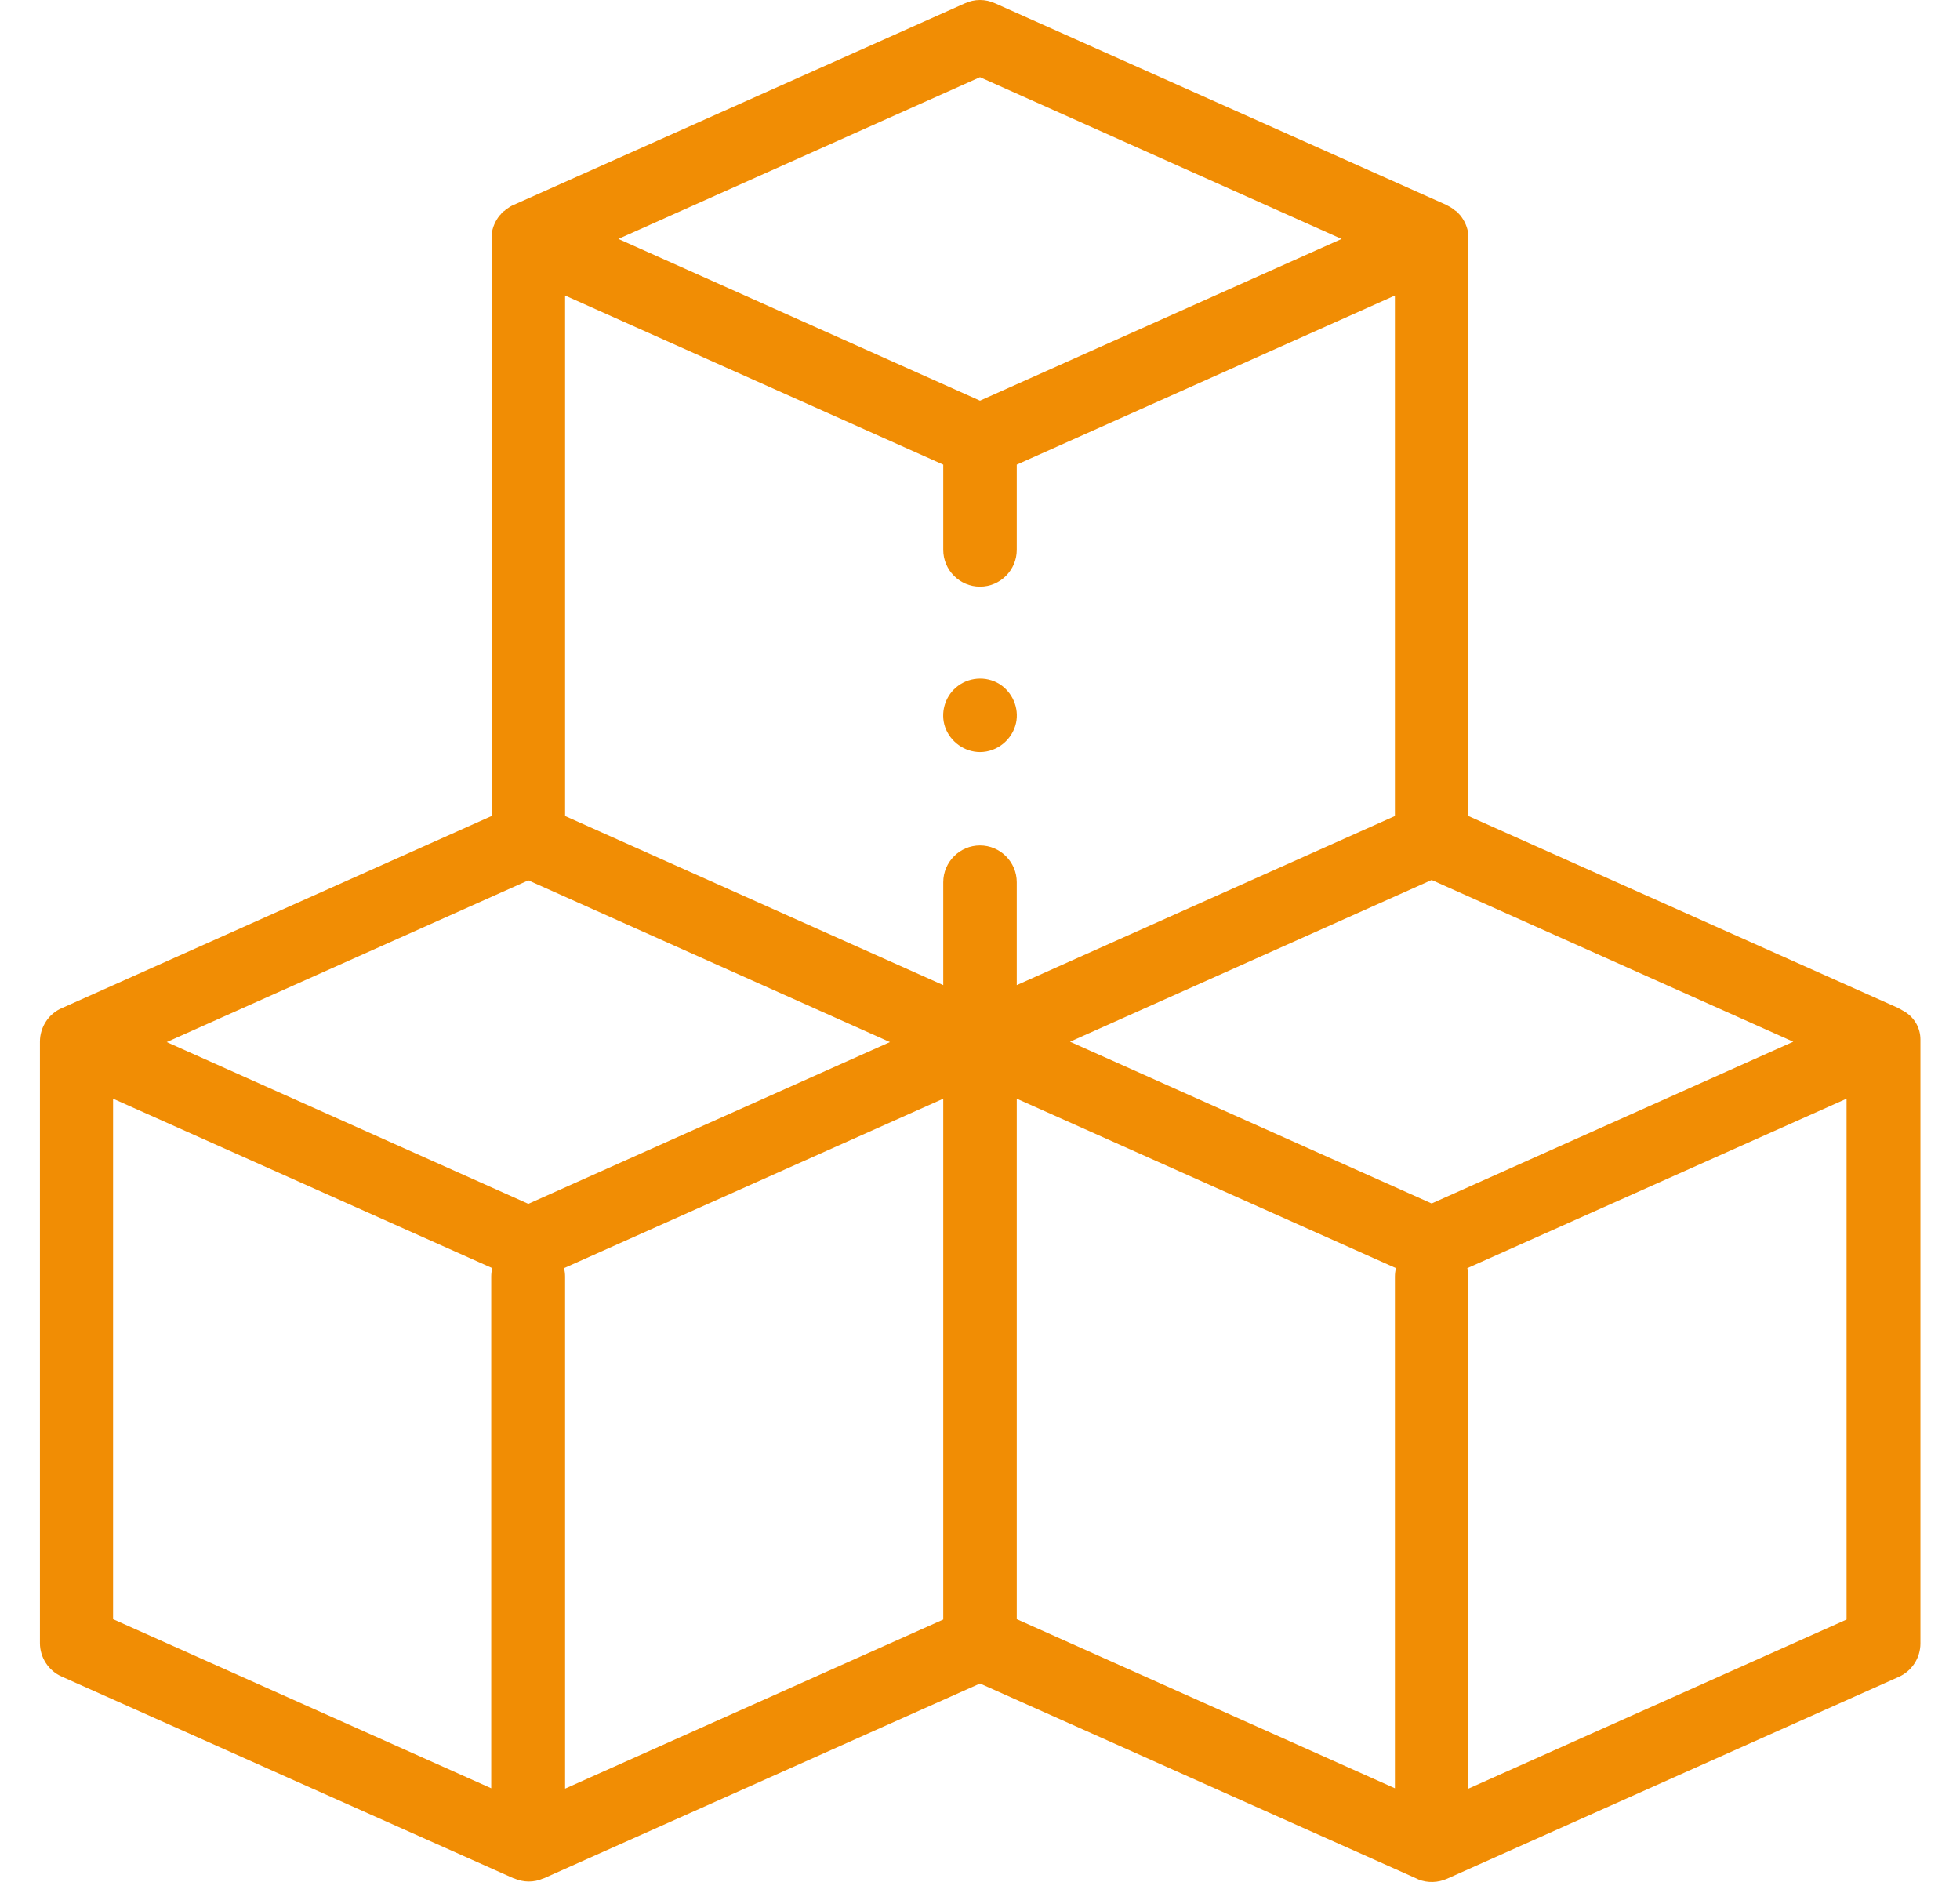 <?xml version="1.0" encoding="utf-8"?>
<!-- Generator: Adobe Illustrator 22.0.0, SVG Export Plug-In . SVG Version: 6.00 Build 0)  -->
<svg version="1.1" id="Capa_1" xmlns="http://www.w3.org/2000/svg" xmlns:xlink="http://www.w3.org/1999/xlink" x="0px" y="0px"
	 viewBox="0 0 512 512" style="enable-background:new 0 0 512 512;" xml:space="preserve" width="50" height="48">
<style type="text/css">
	.st0{fill:#F18D04;}
</style>
<g>
	<g>
		<g>
			<path class="st0" d="M511.9,282.8c0-3.2-1.7-6.1-4.5-7.7l0,0c0,0,0,0,0,0c-0.5-0.3-1.1-0.6-1.6-0.9L388.9,222V64.9
				c0-0.1,0-0.2,0-0.2c0,0,0,0,0-0.1c0-0.1,0-0.1,0-0.2c0,0,0-0.1,0-0.1c0-0.1,0-0.1,0-0.2c0,0,0-0.1,0-0.1c0,0,0,0,0-0.1
				c-0.2-2-1-3.8-2.2-5.3c0,0,0,0-0.1-0.1c0,0,0-0.1-0.1-0.1c0,0,0-0.1-0.1-0.1c0,0,0,0-0.1-0.1c0-0.1-0.1-0.1-0.1-0.2c0,0,0,0,0,0
				c0,0-0.1-0.1-0.1-0.1c0,0,0,0,0,0c0,0-0.1-0.1-0.1-0.1c0,0,0,0,0,0c-0.1-0.1-0.1-0.1-0.2-0.2c0,0,0,0,0,0c-0.1,0-0.1-0.1-0.2-0.1
				c0,0,0,0,0,0c0,0-0.1-0.1-0.1-0.1c0,0,0,0,0,0c-0.1,0-0.1-0.1-0.2-0.1c0,0,0,0,0,0c0,0-0.1-0.1-0.1-0.1c0,0-0.1,0-0.1-0.1
				c0,0-0.1,0-0.1-0.1c-0.7-0.5-1.4-0.9-2.2-1.3L260.1,0.9c-2.6-1.2-5.6-1.2-8.2,0L129.2,55.7c-0.8,0.3-1.5,0.8-2.2,1.3
				c0,0-0.1,0-0.1,0.1c0,0-0.1,0-0.1,0.1c0,0-0.1,0.1-0.1,0.1c0,0,0,0,0,0c-0.1,0-0.1,0.1-0.2,0.1c0,0,0,0,0,0c0,0-0.1,0.1-0.1,0.1
				c0,0,0,0,0,0c-0.1,0-0.1,0.1-0.2,0.1c0,0,0,0,0,0c-0.1,0.1-0.1,0.1-0.2,0.2c0,0,0,0,0,0c0,0-0.1,0.1-0.1,0.1c0,0,0,0,0,0
				c0,0-0.1,0.1-0.1,0.1c0,0,0,0,0,0c0,0.1-0.1,0.1-0.1,0.2c0,0,0,0-0.1,0.1c0,0-0.1,0.1-0.1,0.1c0,0,0,0.1-0.1,0.1c0,0,0,0-0.1,0.1
				c-1.2,1.5-2,3.3-2.2,5.3c0,0,0,0,0,0.1c0,0,0,0.1,0,0.1c0,0.1,0,0.1,0,0.2c0,0,0,0.1,0,0.1c0,0.1,0,0.1,0,0.2c0,0,0,0,0,0.1
				c0,0.1,0,0.2,0,0.2V222L6.3,274.2c0,0,0,0,0,0c-3.7,1.5-6.1,5.2-6.1,9.2v0V447c0,3.9,2.3,7.5,5.9,9.1c0,0,122.9,54.9,123,54.9
				l0.1,0c2.5,1.1,5.4,1.2,8,0l0.1,0L256,458l118.9,53.1c0,0,0.2,0.1,0.4,0.2c2.5,1,5.3,0.9,7.8-0.2c0,0,0,0,0,0l122.9-54.9
				c3.6-1.6,5.9-5.2,5.9-9.1V283.5L511.9,282.8z M378.9,327.4l-98.4-44l98.4-44l98.4,44L378.9,327.4z M256,159.6c5.5,0,10-4.5,10-10
				v-23.2l102.9-46V222L266,268V240c0-5.5-4.5-10-10-10s-10,4.5-10,10V268l-102.9-46V80.4l102.9,46v23.2
				C246,155.1,250.5,159.6,256,159.6L256,159.6z M256,21l98.4,44l-98.4,44l-98.4-44L256,21z M133.1,239.5l98.4,44l-98.4,44l-98.4-44
				L133.1,239.5z M20.1,298.9L123.3,345c-0.2,0.7-0.3,1.5-0.3,2.3v139.2l-102.9-46V298.9z M142.8,345L246,298.9v141.7l-102.9,46
				V347.3C143.1,346.5,143,345.7,142.8,345L142.8,345z M266,298.9L369.2,345c-0.2,0.7-0.3,1.5-0.3,2.3v139.2l-102.9-46L266,298.9z
				 M388.9,486.6V347.3c0-0.8-0.1-1.6-0.3-2.3l103.2-46.1v141.7L388.9,486.6z"/>
			<g>
				<path class="st0" d="M256,204.6c-4.2,0-8.1-2.8-9.5-6.8c-1.3-3.8-0.1-8.1,2.9-10.7c3.3-2.9,8.2-3.3,11.9-1
					c3.5,2.2,5.4,6.5,4.5,10.6C264.8,201.2,260.7,204.6,256,204.6z"/>
			</g>
		</g>
	</g>
</g>
</svg>
